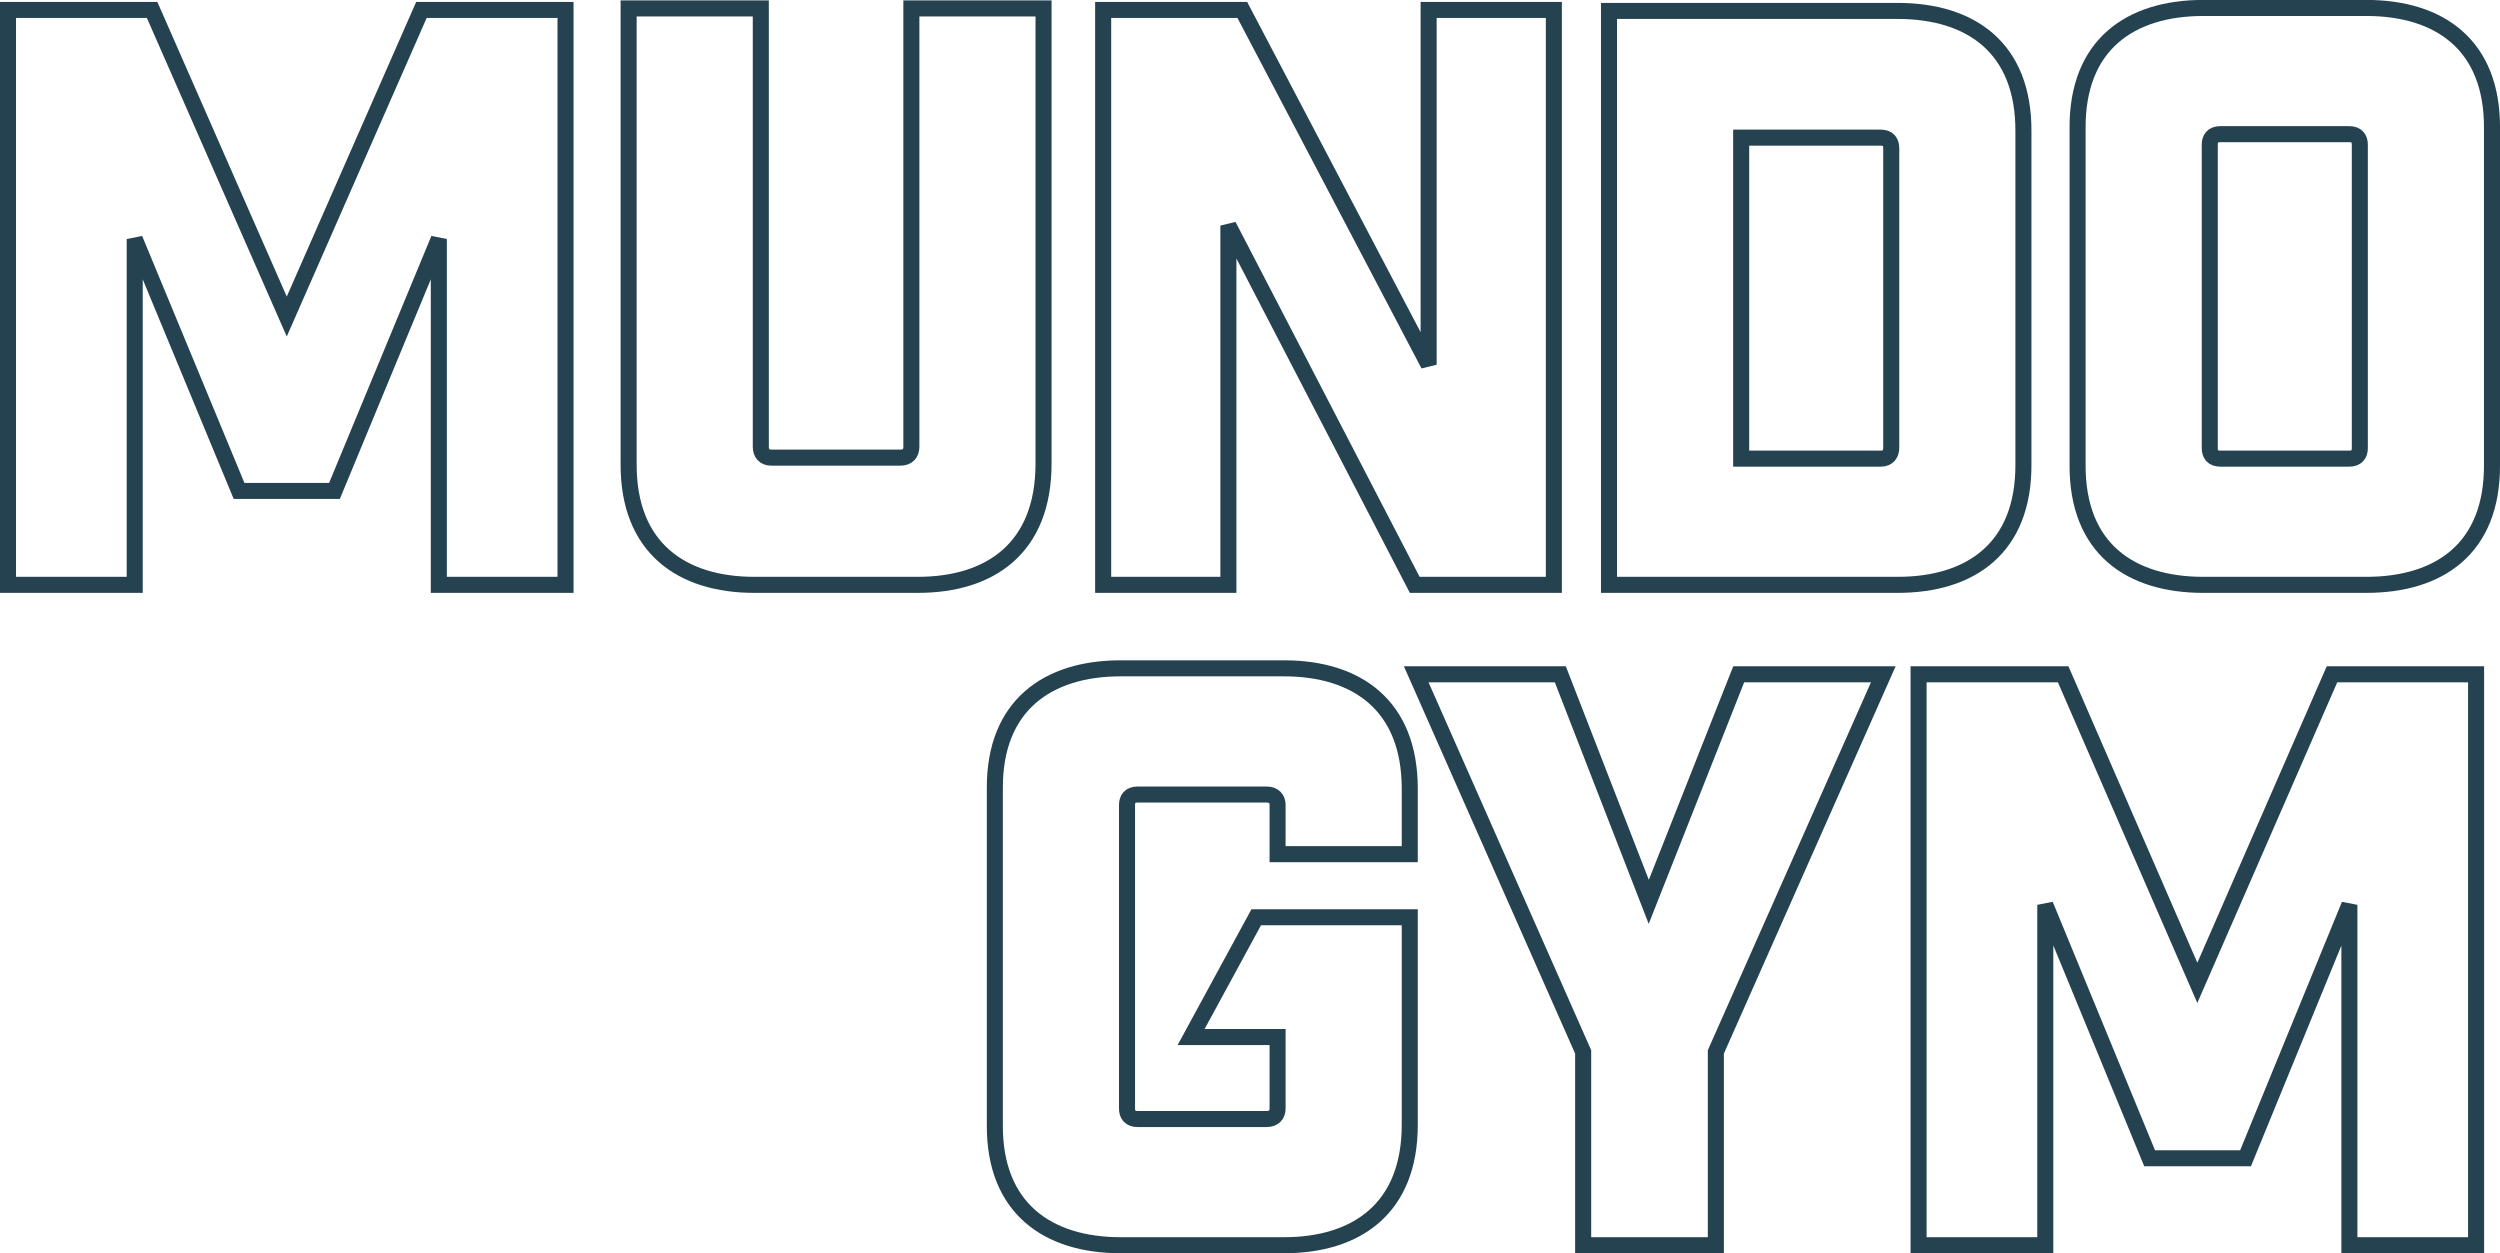 <?xml version="1.0" encoding="UTF-8"?>
<!DOCTYPE svg PUBLIC "-//W3C//DTD SVG 1.1//EN" "http://www.w3.org/Graphics/SVG/1.1/DTD/svg11.dtd">
<!-- Creator: CorelDRAW X7 -->
<svg xmlns="http://www.w3.org/2000/svg" xml:space="preserve" width="105.51mm" height="52.889mm" version="1.1" style="shape-rendering:geometricPrecision; text-rendering:geometricPrecision; image-rendering:optimizeQuality; fill-rule:evenodd; clip-rule:evenodd"
viewBox="0 0 5031 2522"
 xmlns:xlink="http://www.w3.org/1999/xlink">
 <defs>
  <style type="text/css">
   <![CDATA[
    .str0 {stroke:#254250;stroke-width:32.299}
    .fil0 {fill:none;fill-rule:nonzero}
   ]]>
  </style>
 </defs>
 <g id="Capa_x0020_1">
  <polygon class="fil0 str0" points="673,988 883,481 883,1177 1138,1177 1138,20 848,20 577,637 306,20 16,20 16,1177 271,1177 271,481 481,988 "/>
  <polygon class="fil0 str0" points="4519,2331 4728,1821 4728,2506 4983,2506 4983,1357 4693,1357 4422,1978 4152,1357 3861,1357 3861,2506 4116,2506 4116,1821 4326,2331 "/>
  <path class="fil0 str0" d="M1847 1177c146,0 253,-74 253,-244l0 -916 -266 0 0 882c0,13 -7,22 -22,22l-260 0c-14,0 -21,-9 -21,-22l0 -882 -266 0 0 916c-1,170 107,244 253,244l329 0z"/>
  <path class="fil0 str0" d="M4749 902c0,12 -6,21 -21,21l-260 0c-15,0 -21,-9 -21,-21l0 -611c0,-12 6,-21 21,-21l260 0c15,0 21,9 21,21l0 611zm-568 33c-1,169 106,242 253,242l328 0c147,0 254,-73 253,-242l0 -677c1,-168 -106,-242 -253,-242l-328 0c-147,0 -254,74 -253,242l0 677z"/>
  <path class="fil0 str0" d="M3806 901c0,12 -6,22 -21,22l-281 0 0 -646 281 0c15,0 21,9 21,21l0 603zm266 -636c1,-169 -106,-243 -253,-243l-581 0 0 1155 581 0c147,0 254,-74 253,-243l0 -669z"/>
  <polygon class="fil0 str0" points="3127,1177 3127,20 2875,20 2875,734 2500,20 2243,20 2220,20 2220,1177 2472,1177 2472,454 2847,1177 "/>
  <polygon class="fil0 str0" points="3790,1357 3499,1357 3318,1815 3140,1357 2850,1357 3186,2117 3186,2506 3453,2506 3453,2117 "/>
  <path class="fil0 str0" d="M2837 1719l0 -132c0,-168 -107,-242 -253,-242l-329 0c-146,0 -254,74 -253,242l0 677c-1,168 107,242 253,242l329 0c146,0 253,-74 253,-242l0 -418 -309 0 -131 241 174 0 0 144c0,12 -7,21 -22,21l-260 0c-15,0 -21,-9 -21,-21l0 -611c0,-12 6,-21 21,-21l260 0c15,0 22,9 22,21l0 99 266 0z"/>
 </g>
</svg>
